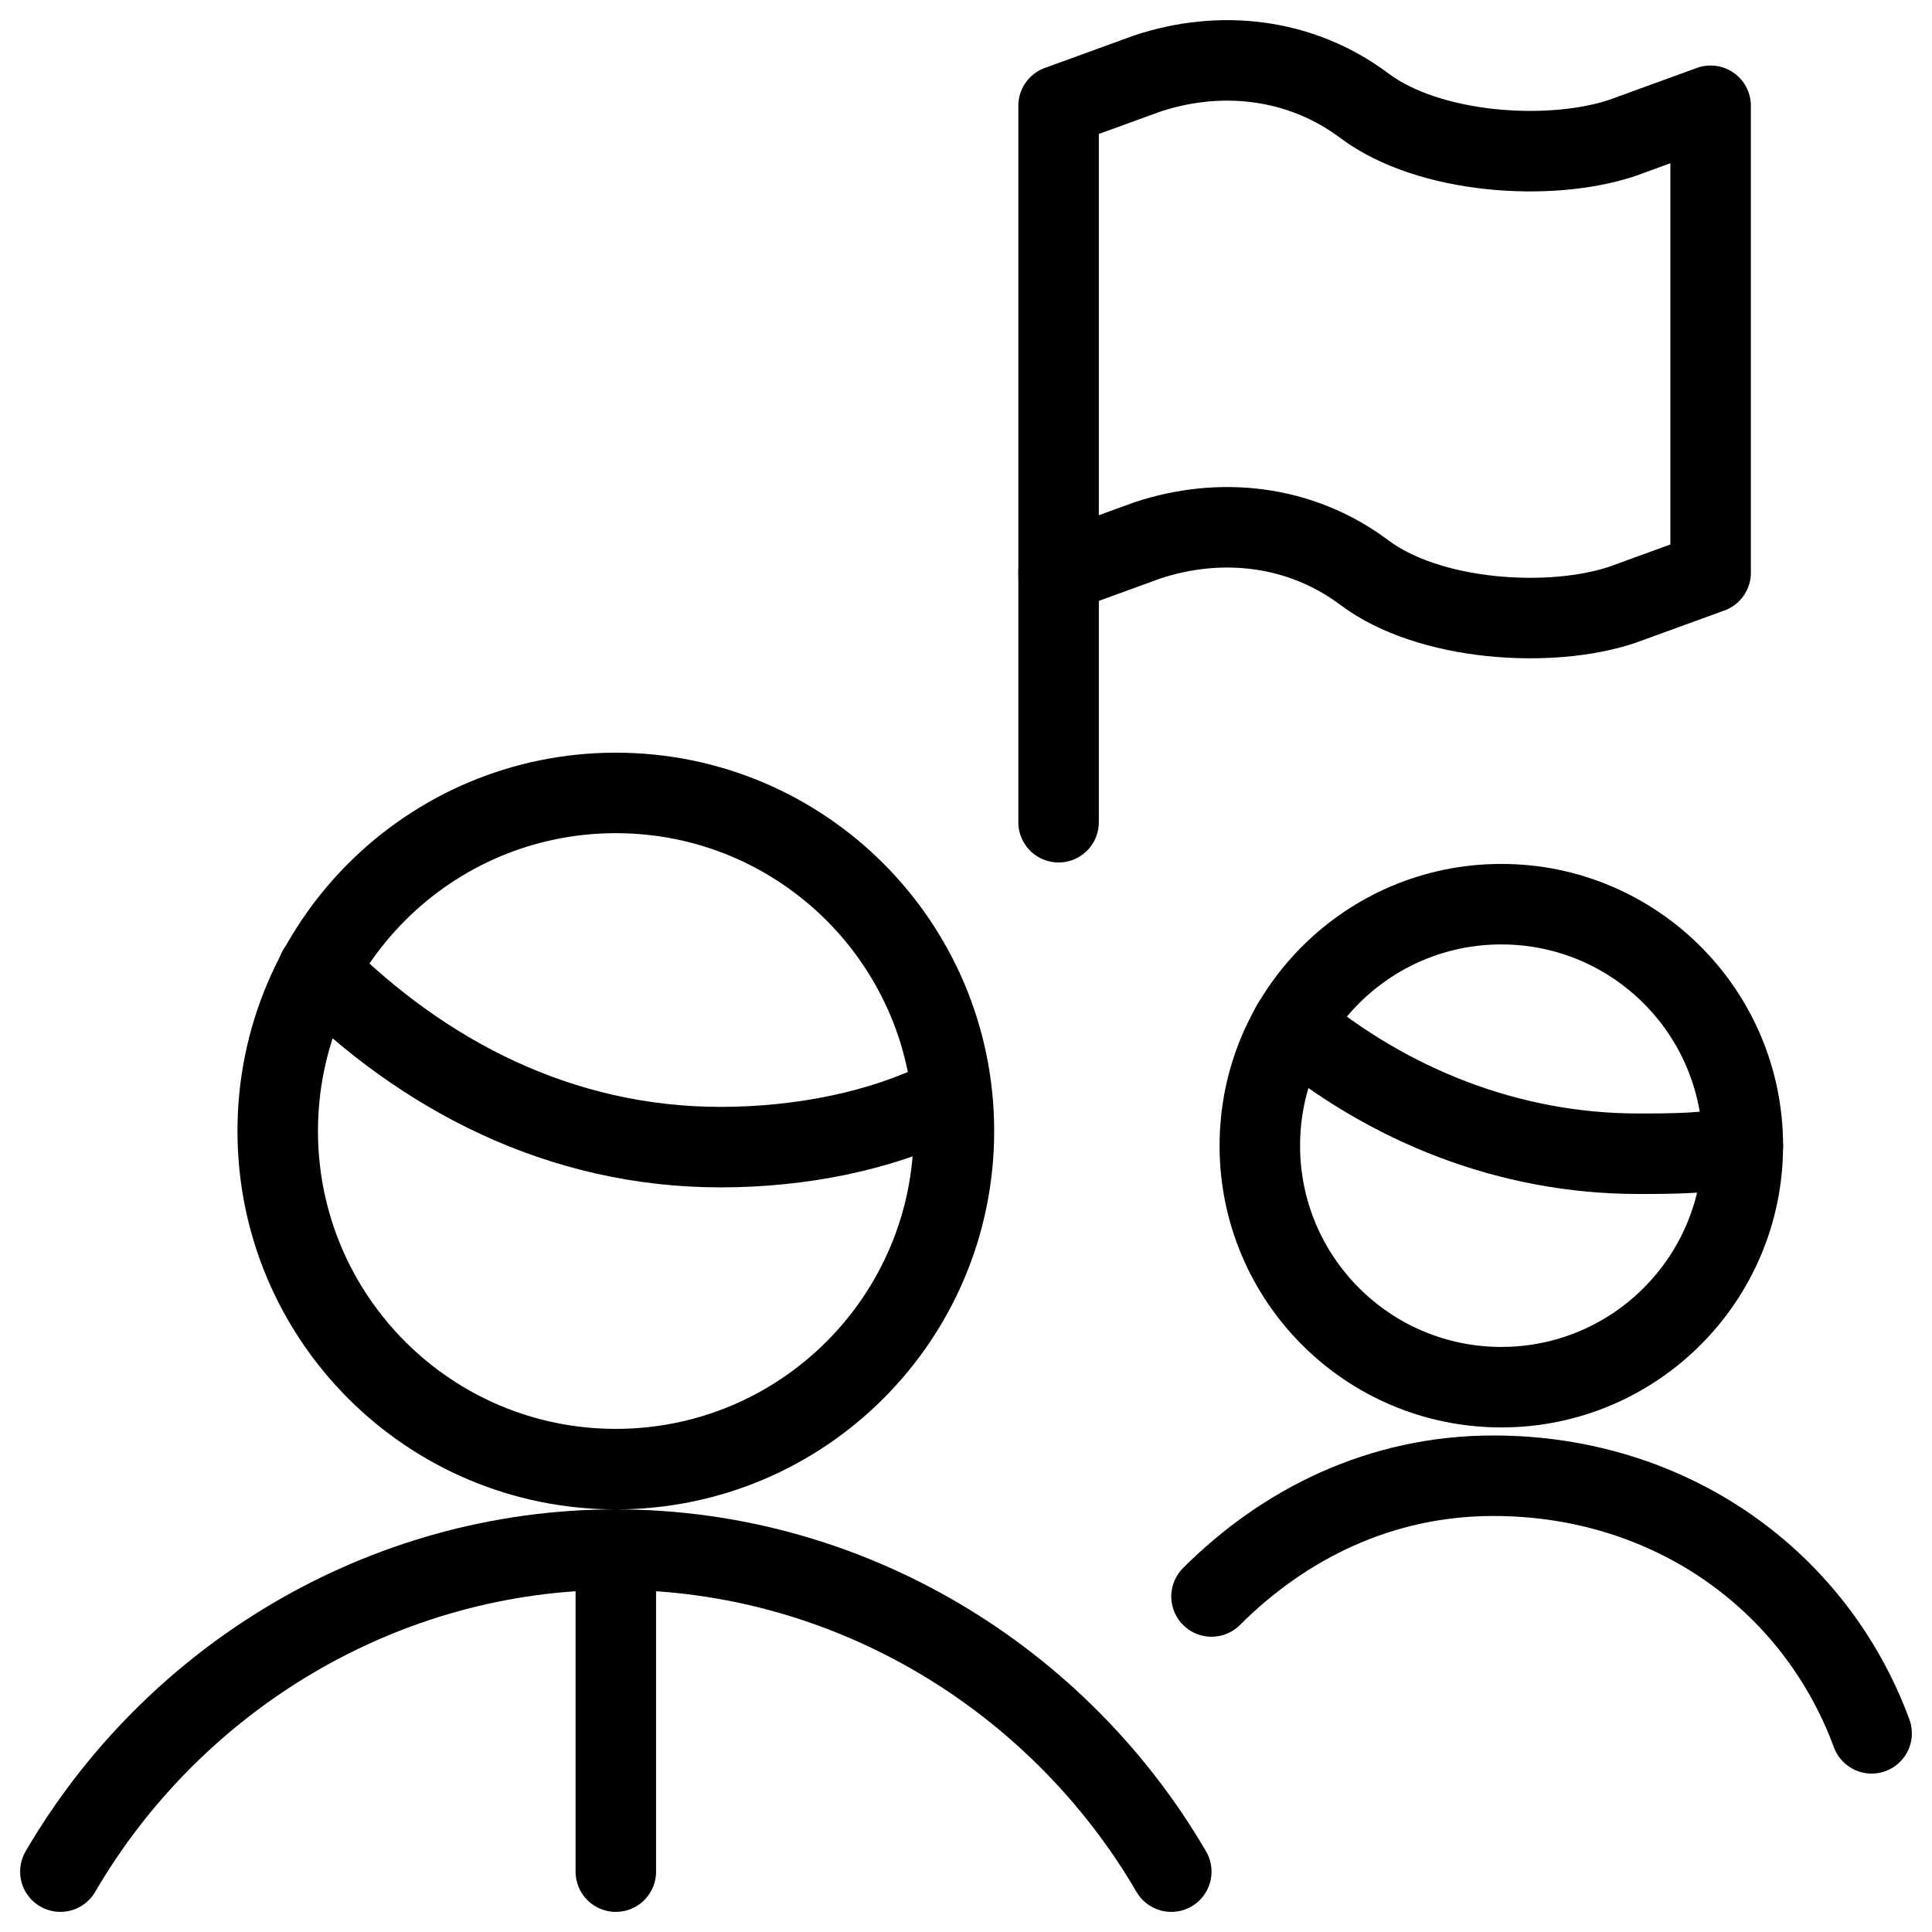 <svg xmlns="http://www.w3.org/2000/svg" fill="none" viewBox="0 0 24 24"><path stroke="#000000" stroke-linecap="round" stroke-linejoin="round" stroke-miterlimit="10" d="M3.95 12.05c1.3 1.3 3 2.2 5 2.2 1 0 2 -0.2 2.8 -0.6" stroke-width="1"></path><path stroke="#000000" stroke-linecap="round" stroke-linejoin="round" stroke-miterlimit="10" d="M7.65 18.25c2.32 0 4.2 -1.88 4.2 -4.2 0 -2.32 -1.88 -4.2 -4.2 -4.2 -2.32 0 -4.2 1.88 -4.2 4.2 0 2.32 1.88 4.2 4.2 4.2Z" stroke-width="1"></path><path stroke="#000000" stroke-linecap="round" stroke-linejoin="round" stroke-miterlimit="10" d="M7.65 19.25v4" stroke-width="1"></path><path stroke="#000000" stroke-linecap="round" stroke-linejoin="round" stroke-miterlimit="10" d="M14.55 23.25c-1.4 -2.4 -4 -4 -6.9 -4 -2.9 0 -5.5 1.6 -6.9 4" stroke-width="1"></path><path stroke="#000000" stroke-linecap="round" stroke-linejoin="round" stroke-miterlimit="10" d="M18.65 17.232c1.657 0 3 -1.343 3 -3s-1.343 -3 -3 -3 -3 1.343 -3 3 1.343 3 3 3Z" stroke-width="1"></path><path stroke="#000000" stroke-linecap="round" stroke-linejoin="round" stroke-miterlimit="10" d="M21.65 14.232c-0.4 0.1 -0.9 0.1 -1.3 0.1 -1.6 0 -3.1 -0.6 -4.3 -1.6" stroke-width="1"></path><path stroke="#000000" stroke-linecap="round" stroke-linejoin="round" stroke-miterlimit="10" d="M23.25 21.532c-0.7 -1.9 -2.5 -3.2 -4.7 -3.2 -1.4 0 -2.6 0.6 -3.5 1.5" stroke-width="1"></path><path stroke="#000000" stroke-linecap="round" stroke-linejoin="round" stroke-miterlimit="10" d="M13.15 7.114v3.1" stroke-width="1"></path><path stroke="#000000" stroke-linecap="round" stroke-linejoin="round" stroke-miterlimit="10" d="m13.15 7.114 1.1 -0.4c0.9 -0.3 1.9 -0.2 2.7 0.4 0.8 0.6 2.3 0.7 3.2 0.4l1.1 -0.4v-5.8l-1.1 0.4c-0.9 0.3 -2.4 0.2 -3.2 -0.4 -0.8 -0.6 -1.8 -0.7 -2.7 -0.4l-1.1 0.4v5.8Z" stroke-width="1"></path></svg>
